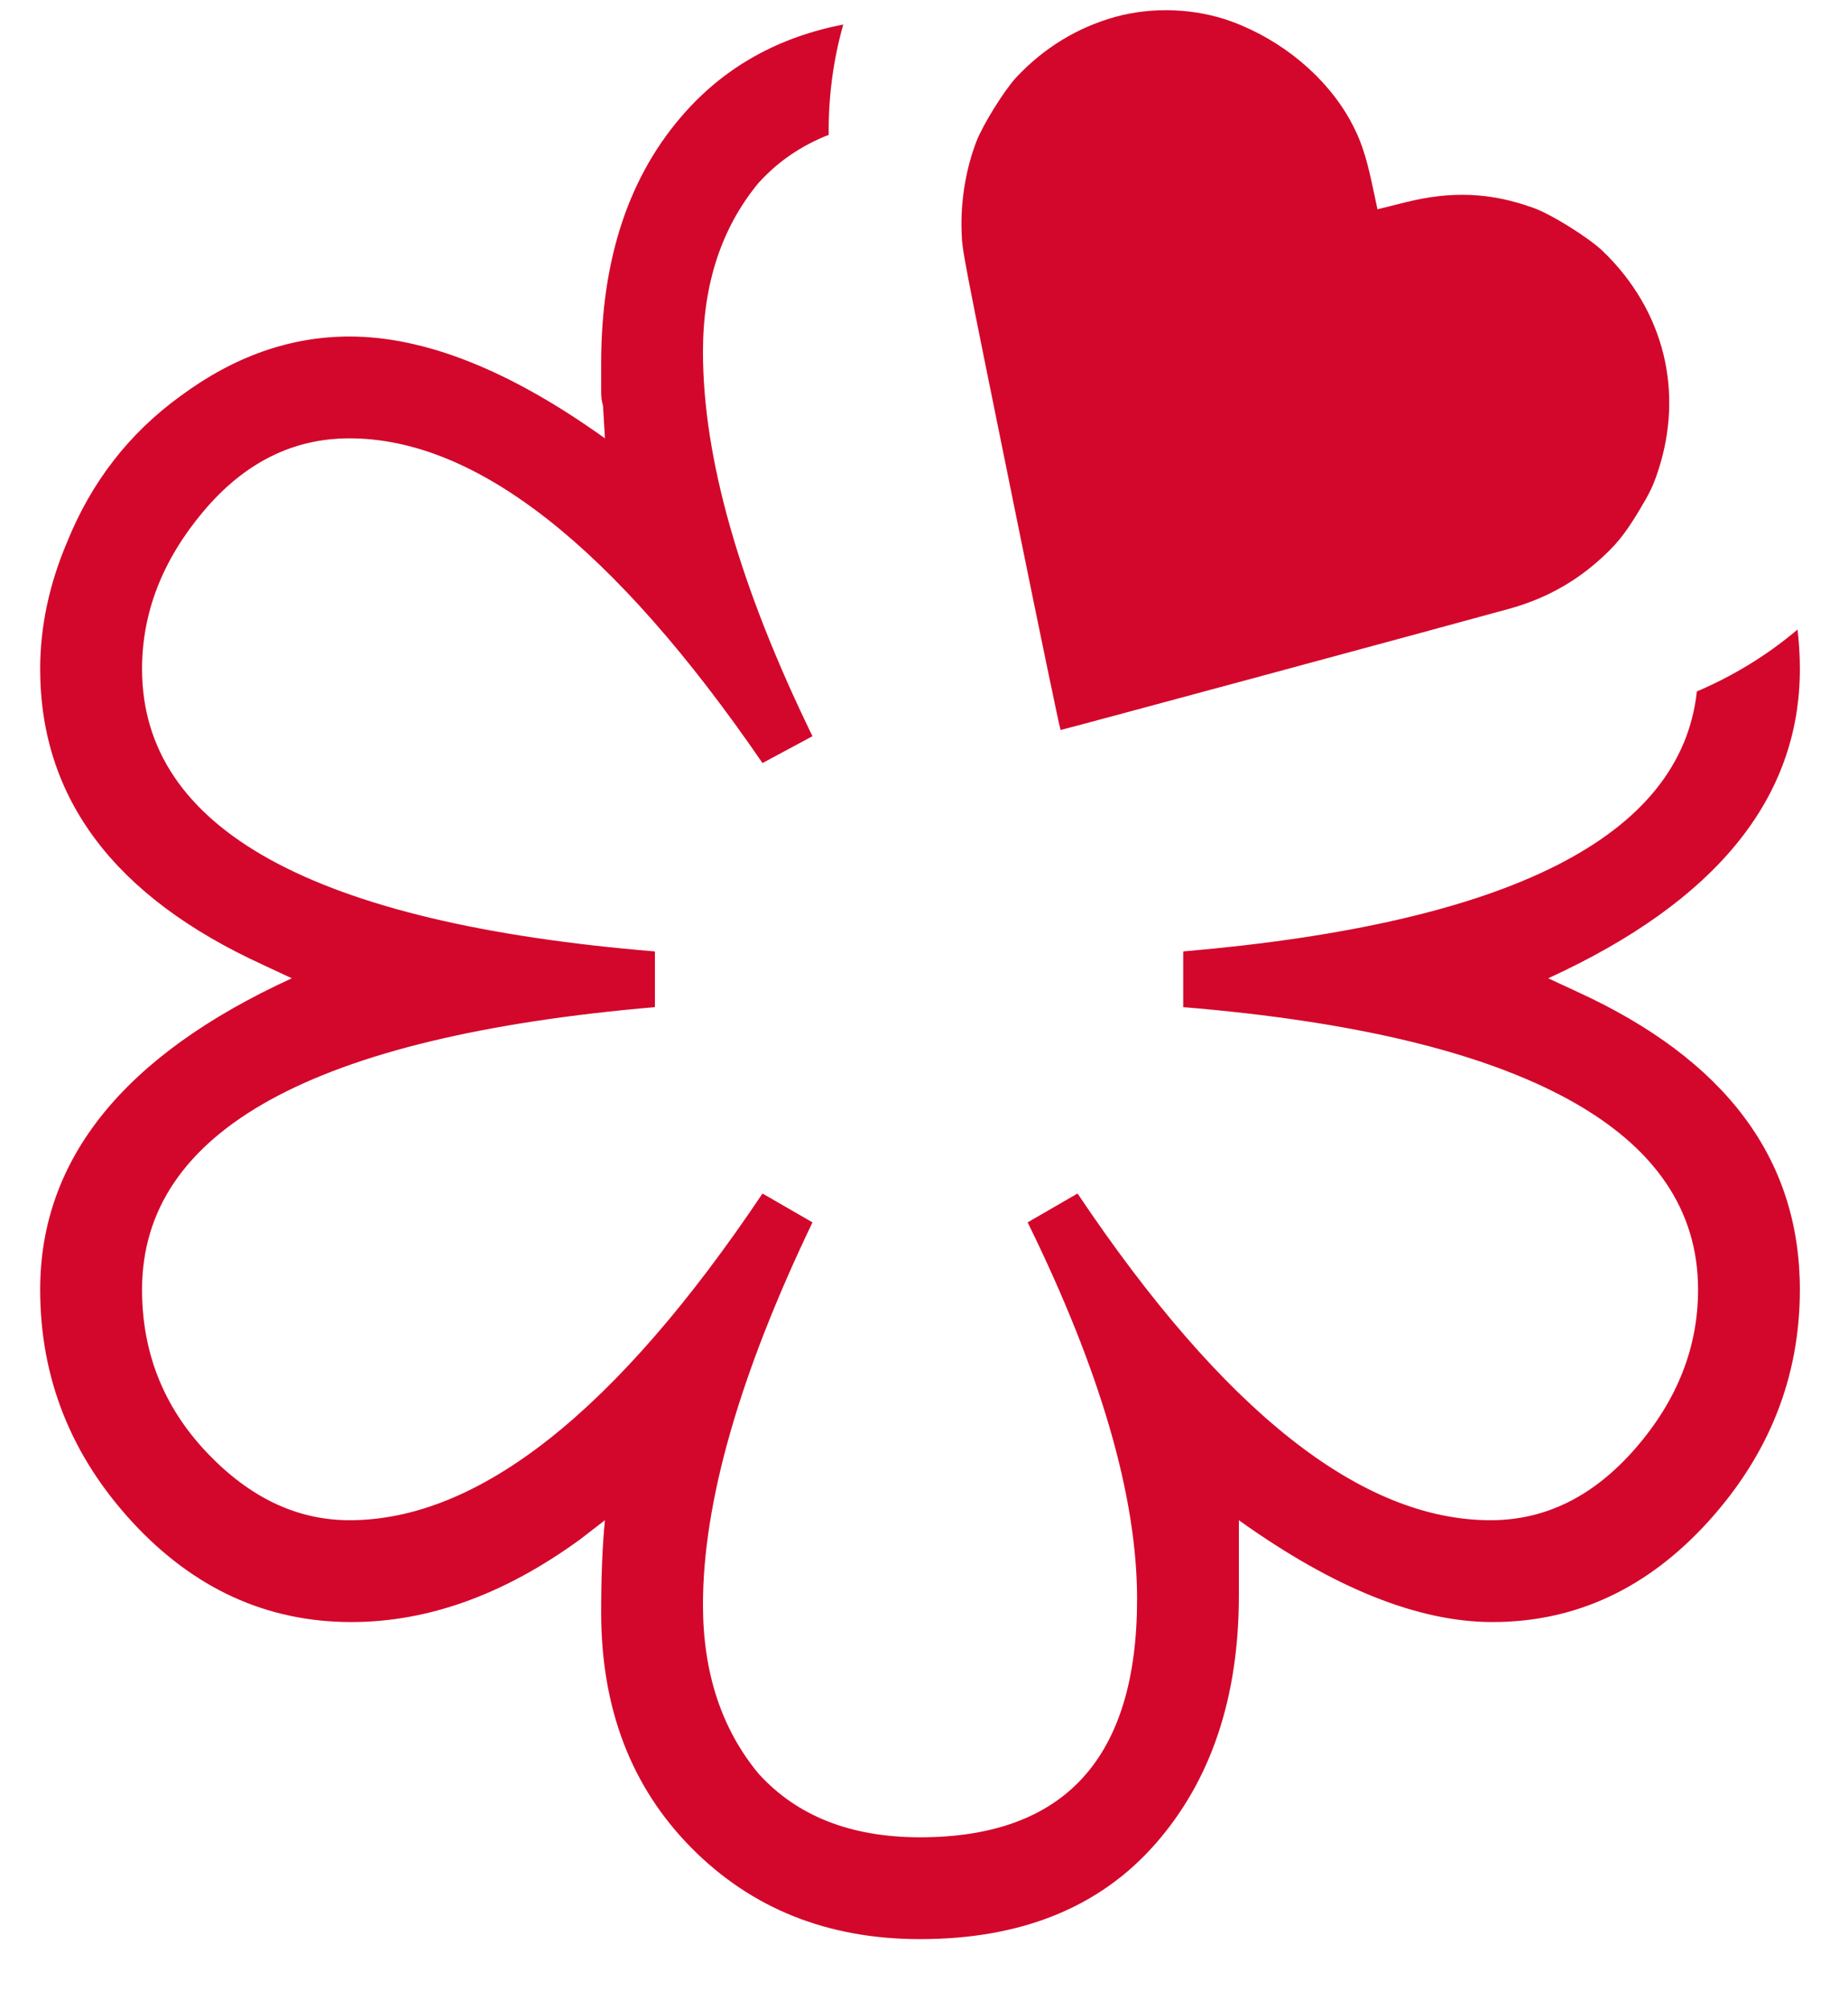 <svg width="23" height="25" viewBox="0 0 23 25" fill="none" xmlns="http://www.w3.org/2000/svg">
<g clip-path="url(#clip0_109_892)">
<path d="M14.613 0.129C14.366 0.119 14.117 0.145 13.885 0.209C13.412 0.34 12.994 0.594 12.65 0.961C12.502 1.119 12.237 1.544 12.154 1.756C12.021 2.098 11.954 2.505 11.968 2.881C11.977 3.13 11.955 3.019 12.656 6.466C12.948 7.904 13.193 9.081 13.2 9.083C13.21 9.085 18.041 7.78 18.789 7.573C19.205 7.457 19.563 7.266 19.877 6.992C20.107 6.791 20.216 6.658 20.398 6.357C20.534 6.131 20.573 6.049 20.634 5.867C20.962 4.876 20.712 3.865 19.956 3.132C19.782 2.962 19.312 2.668 19.086 2.587C18.55 2.394 18.068 2.373 17.489 2.518L17.144 2.604L17.072 2.267C16.997 1.921 16.928 1.722 16.808 1.504C16.508 0.959 15.962 0.502 15.332 0.269C15.106 0.186 14.86 0.139 14.613 0.129ZM10.495 0.305C9.698 0.46 9.044 0.821 8.534 1.389C7.832 2.17 7.482 3.215 7.482 4.522V4.88C7.482 4.944 7.49 5 7.505 5.047L7.529 5.454C6.35 4.609 5.29 4.187 4.35 4.187C3.616 4.187 2.915 4.433 2.246 4.928C1.608 5.39 1.138 5.996 0.835 6.745C0.612 7.271 0.5 7.797 0.5 8.323C0.5 9.933 1.425 11.16 3.274 12.005L3.632 12.172C1.544 13.128 0.5 14.42 0.5 16.046C0.5 17.145 0.883 18.11 1.648 18.939C2.413 19.767 3.321 20.182 4.373 20.182C5.33 20.182 6.278 19.839 7.219 19.154L7.529 18.915C7.497 19.233 7.482 19.616 7.482 20.062C7.482 21.257 7.856 22.234 8.605 22.991C9.354 23.748 10.303 24.127 11.45 24.127C12.71 24.127 13.686 23.732 14.379 22.943C15.072 22.154 15.419 21.122 15.419 19.847V18.915C16.599 19.759 17.651 20.182 18.575 20.182C19.611 20.182 20.508 19.763 21.265 18.927C22.022 18.09 22.401 17.129 22.401 16.046C22.401 14.42 21.477 13.184 19.628 12.339L19.269 12.172C21.357 11.216 22.401 9.933 22.401 8.323C22.401 8.157 22.391 7.994 22.372 7.833C21.997 8.151 21.572 8.41 21.119 8.603C20.922 10.411 18.791 11.489 14.726 11.838V12.531C16.846 12.706 18.444 13.089 19.52 13.679C20.596 14.268 21.134 15.057 21.134 16.046C21.134 16.763 20.875 17.421 20.357 18.018C19.838 18.616 19.237 18.915 18.551 18.915C16.941 18.915 15.228 17.559 13.411 14.85L12.79 15.209C13.698 17.058 14.152 18.62 14.152 19.895C14.152 21.872 13.252 22.86 11.45 22.86C10.59 22.86 9.92 22.596 9.442 22.07C8.98 21.513 8.749 20.811 8.749 19.967C8.749 18.692 9.203 17.105 10.112 15.209L9.49 14.85C7.673 17.559 5.959 18.915 4.35 18.915C3.696 18.915 3.102 18.632 2.568 18.066C2.034 17.5 1.768 16.826 1.768 16.046C1.768 14.069 3.895 12.897 8.151 12.531V11.838C3.895 11.487 1.768 10.315 1.768 8.323C1.768 7.622 2.022 6.968 2.532 6.362C3.042 5.756 3.648 5.454 4.35 5.454C5.928 5.454 7.641 6.8 9.49 9.494L10.112 9.16C9.203 7.295 8.749 5.701 8.749 4.378C8.749 3.533 8.98 2.832 9.442 2.274C9.684 2.008 9.975 1.81 10.314 1.678C10.309 1.209 10.369 0.752 10.495 0.305Z" fill="#D3072B"/>
</g>
<defs>
<clipPath id="clip0_109_892">
<rect width="21.901" height="24" fill="white" transform="translate(0.5 0.127)"/>
</clipPath>
</defs>
</svg>
